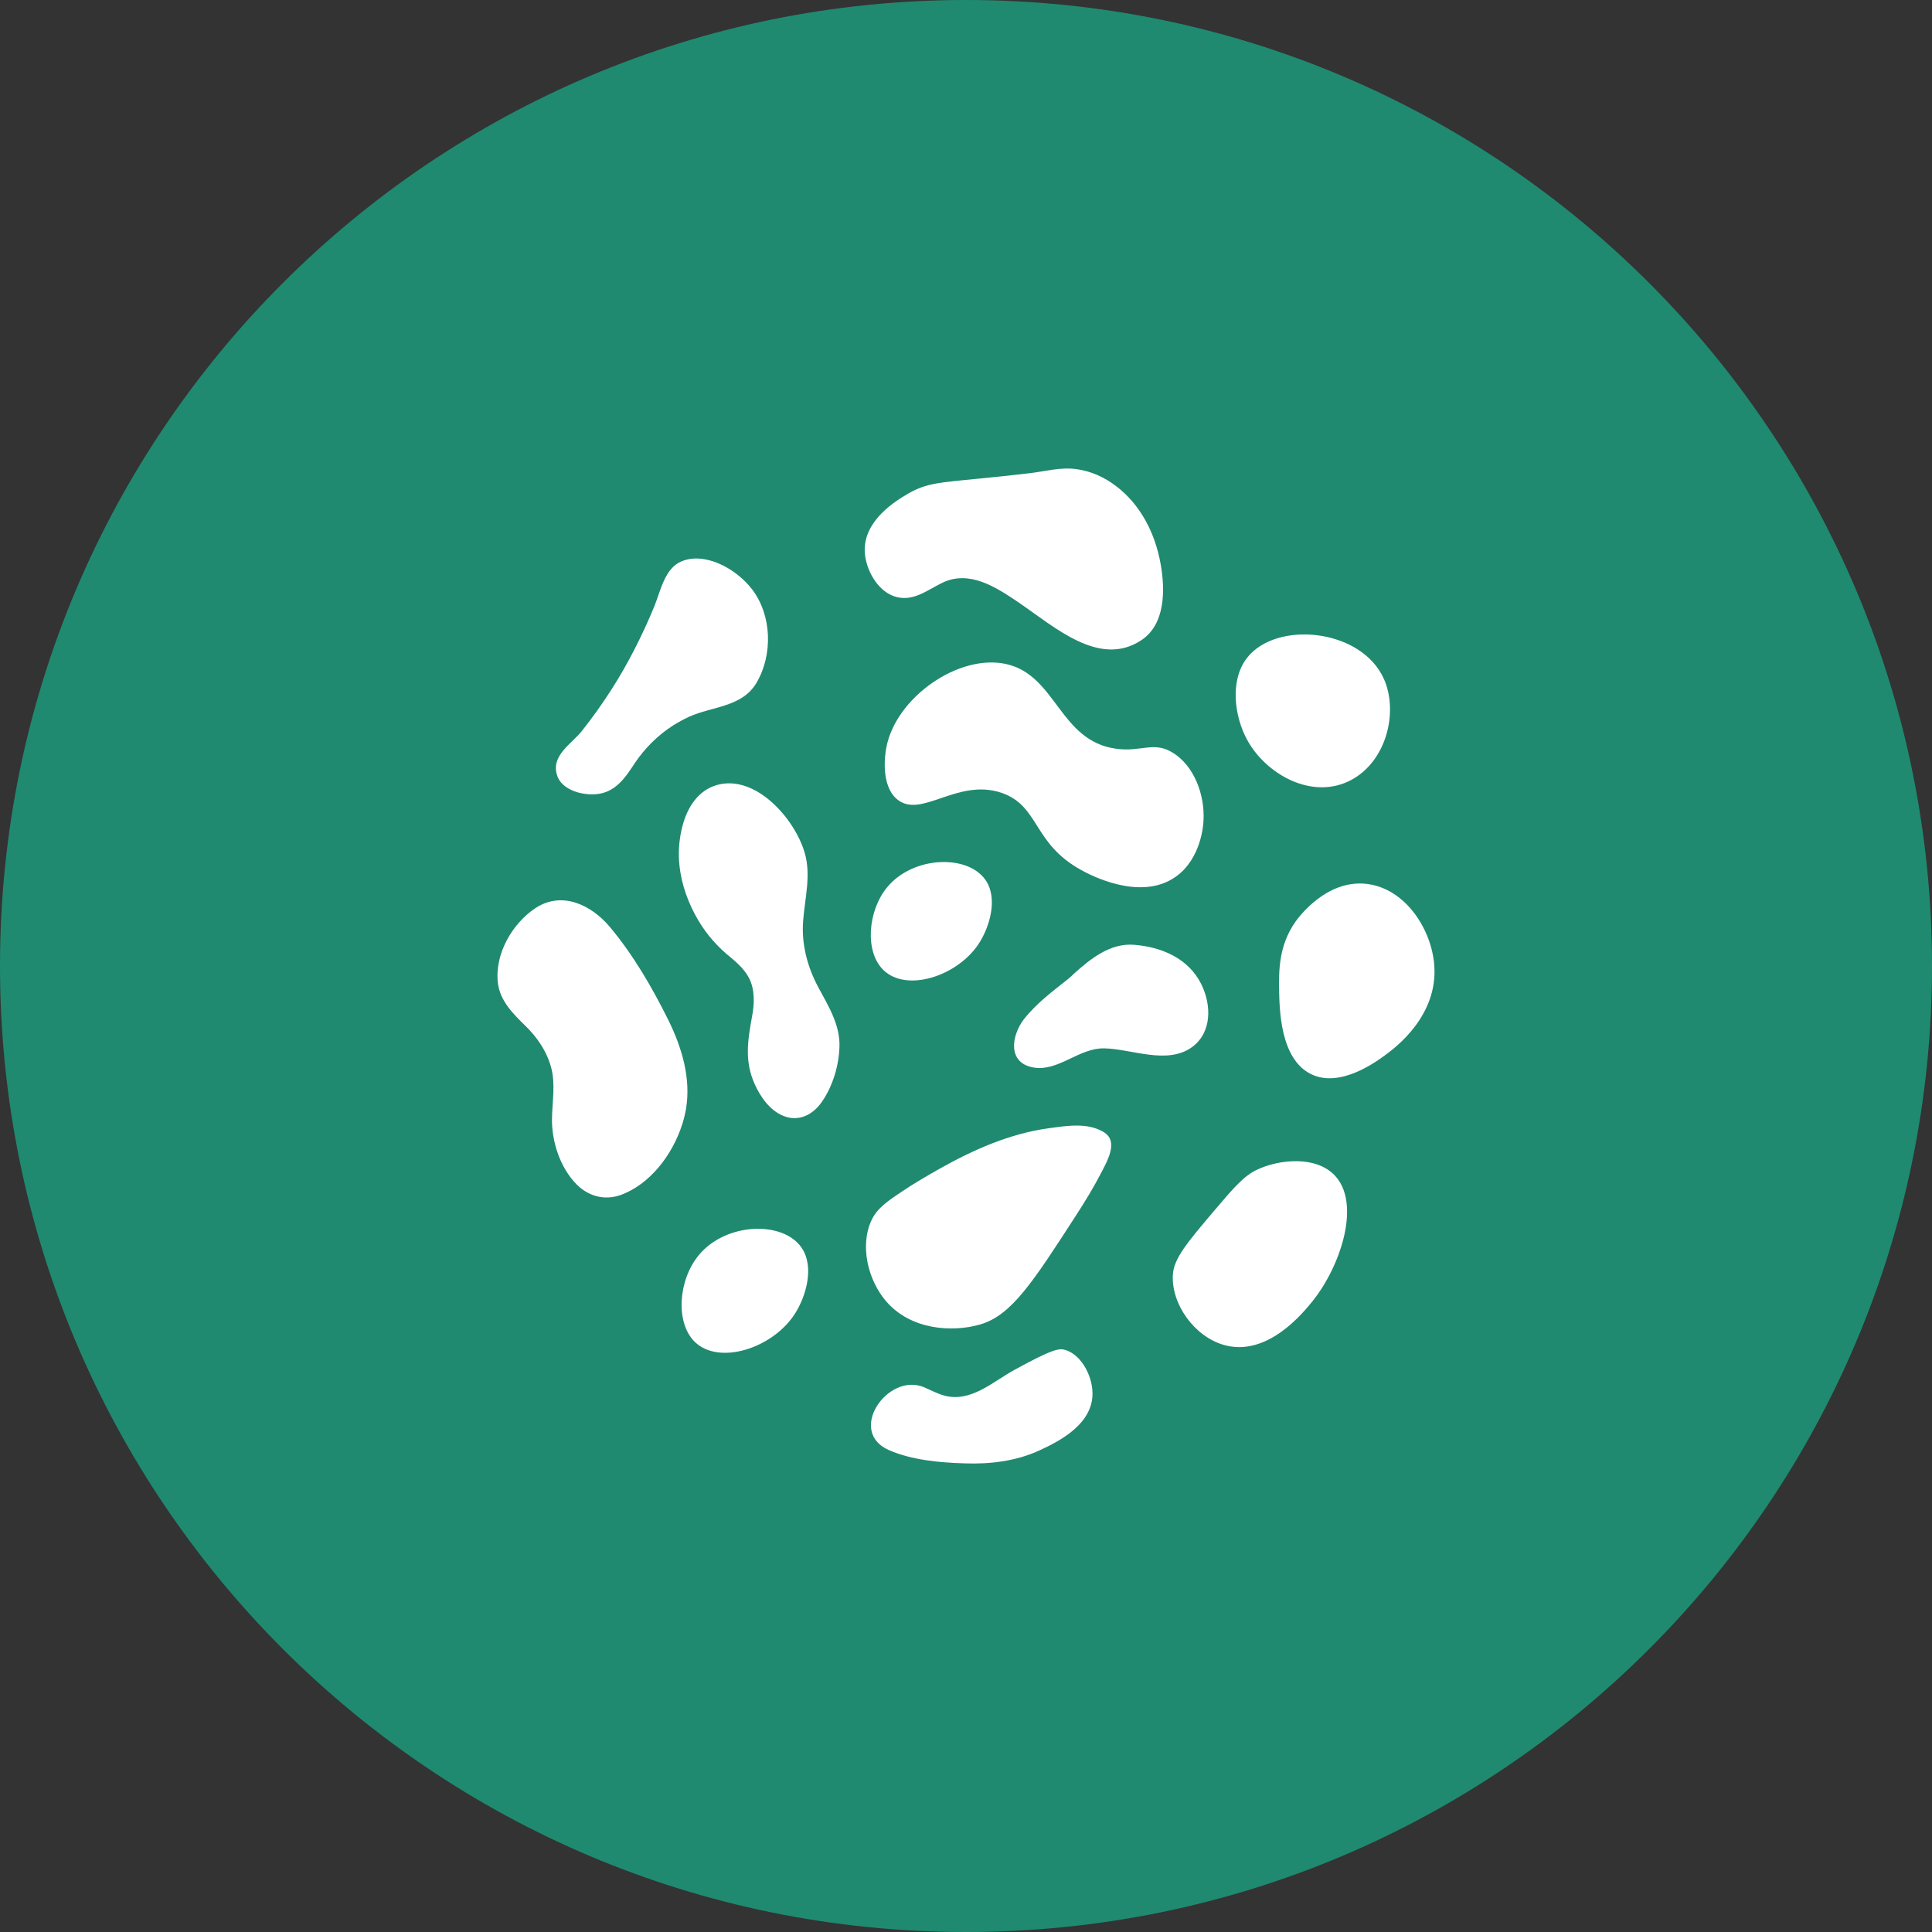 <svg width="32" height="32" viewBox="0 0 32 32" fill="none" xmlns="http://www.w3.org/2000/svg">
<rect x="0" y="0" width="32" height="32" fill="#333333" stroke="none"/>
<path d="M32 16C32 24.837 24.837 32 16 32C7.163 32 0 24.837 0 16C0 7.163 7.163 0 16 0C24.837 0 32 7.163 32 16Z" fill="#1F8A70"/>
<path d="M16.859 9.97C17.471 10.386 18.206 11.06 18.899 10.607C19.304 10.344 19.301 9.769 19.223 9.338C19.134 8.835 18.891 8.359 18.489 8.054C18.295 7.904 18.067 7.802 17.827 7.77C17.561 7.734 17.312 7.808 17.052 7.838C16.772 7.871 16.491 7.901 16.208 7.928C15.572 7.991 15.344 8 15.04 8.177C14.858 8.284 14.3 8.611 14.323 9.138C14.338 9.434 14.529 9.781 14.812 9.877C15.113 9.979 15.35 9.778 15.607 9.653C16.052 9.437 16.491 9.721 16.859 9.97Z" fill="white"/>
<path d="M20.651 10.901C20.365 11.275 20.446 11.874 20.66 12.26C20.972 12.829 21.744 13.263 22.386 12.916C22.975 12.595 23.16 11.781 22.923 11.248C22.55 10.407 21.134 10.272 20.651 10.901Z" fill="white"/>
<path d="M18.483 12.401C17.549 12.272 17.497 11.188 16.671 11C15.884 10.82 14.832 11.553 14.679 12.389C14.659 12.496 14.584 12.999 14.852 13.233C15.248 13.577 15.85 12.883 16.587 13.131C17.22 13.347 17.101 13.969 17.911 14.412C18.029 14.478 18.888 14.945 19.48 14.517C19.894 14.218 19.931 13.667 19.934 13.589C19.957 13.164 19.778 12.682 19.423 12.466C19.108 12.272 18.902 12.46 18.483 12.401Z" fill="white"/>
<path d="M22.637 14.64C21.961 14.562 21.498 15.209 21.455 15.269C21.174 15.67 21.183 16.098 21.186 16.388C21.192 16.712 21.203 17.532 21.706 17.786C22.192 18.035 22.802 17.58 22.961 17.463C23.117 17.346 23.82 16.822 23.756 15.987C23.71 15.383 23.273 14.715 22.637 14.64Z" fill="white"/>
<path d="M22.102 19.463C21.79 19.142 21.189 19.199 20.816 19.376C20.602 19.478 20.437 19.669 20.116 20.047C19.666 20.579 19.44 20.843 19.426 21.118C19.4 21.597 19.778 22.136 20.273 22.277C20.995 22.483 21.594 21.732 21.744 21.546C22.204 20.971 22.553 19.927 22.102 19.463Z" fill="white"/>
<path d="M17.819 20.136C17.966 19.909 18.108 19.678 18.232 19.439C18.31 19.286 18.463 19.029 18.382 18.858C18.359 18.807 18.313 18.768 18.264 18.741C17.998 18.591 17.66 18.648 17.373 18.687C16.729 18.774 16.119 19.044 15.552 19.364C15.341 19.484 15.13 19.606 14.931 19.741C14.746 19.867 14.535 19.996 14.436 20.208C14.237 20.633 14.376 21.202 14.676 21.552C15.087 22.031 15.775 22.07 16.232 21.938C16.752 21.789 17.107 21.238 17.819 20.136Z" fill="white"/>
<path d="M17.648 22.36C17.541 22.328 17.434 22.343 16.801 22.69C16.442 22.887 16.078 23.235 15.639 23.115C15.52 23.082 15.411 23.022 15.298 22.974C14.697 22.732 14.023 23.714 14.725 24.019C15.101 24.184 15.572 24.226 15.98 24.238C16.396 24.253 16.824 24.202 17.206 24.028C17.471 23.905 18.05 23.639 18.093 23.142C18.119 22.822 17.92 22.444 17.648 22.36Z" fill="white"/>
<path d="M13.153 21.78C13.347 21.489 13.497 20.989 13.277 20.666C12.968 20.214 12.017 20.247 11.572 20.792C11.236 21.199 11.181 21.905 11.508 22.226C11.91 22.615 12.783 22.334 13.153 21.78Z" fill="white"/>
<path d="M16.205 15.64C16.39 15.364 16.535 14.882 16.324 14.577C16.029 14.146 15.121 14.176 14.693 14.697C14.373 15.086 14.318 15.762 14.633 16.068C15.017 16.439 15.85 16.17 16.205 15.64Z" fill="white"/>
<path d="M11.3 18.621C11.326 18.541 11.346 18.457 11.361 18.376C11.45 17.858 11.291 17.34 11.063 16.882C10.797 16.346 10.482 15.807 10.1 15.352C9.791 14.984 9.305 14.754 8.869 15.041C8.484 15.296 8.189 15.804 8.247 16.283C8.282 16.577 8.499 16.792 8.695 16.984C8.898 17.178 9.065 17.424 9.135 17.705C9.198 17.969 9.149 18.241 9.143 18.511C9.132 18.903 9.279 19.346 9.554 19.621C9.75 19.816 10.014 19.885 10.274 19.795C10.762 19.621 11.138 19.13 11.3 18.621Z" fill="white"/>
<path d="M11.245 14.206C11.239 14.035 11.257 13.862 11.303 13.685C11.381 13.38 11.557 13.098 11.864 13.005C12.508 12.814 13.164 13.556 13.329 14.128C13.436 14.496 13.332 14.873 13.303 15.245C13.271 15.637 13.373 16.017 13.555 16.355C13.719 16.661 13.919 16.978 13.904 17.343C13.893 17.657 13.792 17.99 13.615 18.247C13.462 18.469 13.225 18.586 12.971 18.481C12.751 18.391 12.595 18.169 12.499 17.954C12.329 17.574 12.384 17.238 12.456 16.837C12.497 16.628 12.505 16.394 12.407 16.2C12.317 16.029 12.17 15.915 12.028 15.796C11.817 15.613 11.647 15.4 11.514 15.152C11.355 14.855 11.257 14.535 11.245 14.206Z" fill="white"/>
<path d="M11.146 12.017C11.233 11.963 11.323 11.913 11.415 11.871C11.8 11.697 12.291 11.715 12.531 11.308C12.803 10.844 12.786 10.191 12.456 9.76C12.184 9.407 11.667 9.137 11.285 9.299C11.016 9.41 10.941 9.781 10.843 10.03C10.649 10.503 10.404 10.991 10.123 11.428C9.973 11.661 9.811 11.889 9.64 12.104C9.47 12.323 9.114 12.514 9.23 12.85C9.325 13.131 9.782 13.212 10.025 13.122C10.256 13.038 10.386 12.835 10.516 12.637C10.681 12.392 10.895 12.179 11.146 12.017Z" fill="white"/>
<path d="M17.68 16.224C17.425 16.427 17.159 16.625 16.957 16.885C16.749 17.157 16.68 17.619 17.136 17.684C17.538 17.741 17.879 17.355 18.29 17.364C18.744 17.373 19.333 17.642 19.744 17.343C20.076 17.101 20.067 16.643 19.897 16.301C19.683 15.87 19.235 15.685 18.787 15.649C18.391 15.616 18.067 15.876 17.784 16.131C17.755 16.161 17.72 16.191 17.68 16.224Z" fill="white"/>
</svg>
